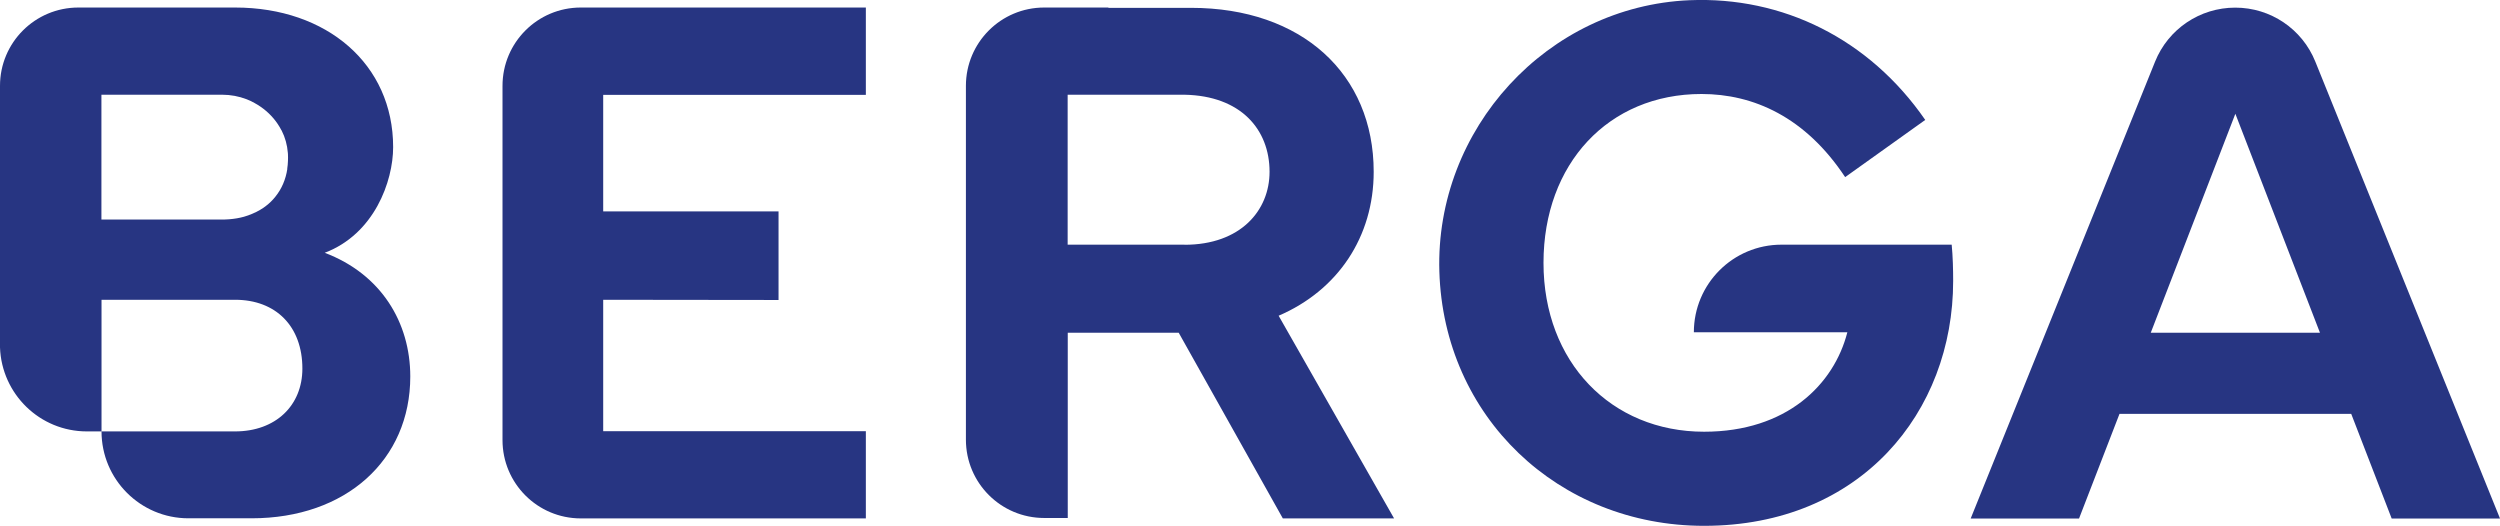 <svg id="Layer_2" data-name="Layer 2" xmlns="http://www.w3.org/2000/svg" viewBox="0 0 239.1 50.3"><defs><style>
      .cls-1 {
      fill: #273582;
      }
    </style></defs><g id="Layer_1-2" data-name="Layer 1"><g><path class="cls-1" d="M56.41.72h-.86c-4.14,0-7.49,3.35-7.49,7.49v33.88c0,4.14,3.35,7.49,7.49,7.49h27.26v-8.34h-25.12v-12.57l16.77.02v-8.47h-16.77v-11.15h25.12V.72h-26.41Z" /><path class="cls-1" d="M188.48,49.58l17.63-43.68c1.26-3.13,4.29-5.17,7.67-5.17s6.4,2.04,7.66,5.17l17.66,43.69h-10.36l-3.87-10.01h-22.16l-3.87,10.01h-10.36ZM221.88,31.82l-8.09-20.94-8.09,20.94h16.18Z" /><path class="cls-1" d="M186.65,23.4h0s0,0,0,0h-16.27c-4.63,0-8.38,3.75-8.38,8.38h14.68c-1.28,5-5.81,9.51-13.7,9.51-8.89,0-15.36-6.66-15.36-16.15s6.22-16.15,15.11-16.15c4.96,0,9.93,2.19,13.74,7.95l7.66-5.47C178.76,3.7,170.48-.35,161.59.02c-13.62.58-24.34,12.33-23.93,25.95.42,13.87,11.35,24.32,25.32,24.32,14.97,0,23.82-10.87,23.82-23.42,0-1.08-.03-2.33-.14-3.47" /><path class="cls-1" d="M27.48,16.15c-.15,1.01-.54,1.92-1.15,2.67-.26.33-.56.62-.9.88-.17.13-.36.26-.55.37-.23.14-.48.26-.74.37-.26.11-.52.21-.81.29-.43.12-.9.2-1.39.24-.25.02-.5.03-.76.03h-11.48v-11.94h11.55c.81,0,1.6.15,2.33.43.26.1.52.22.76.36.21.11.41.24.6.37.09.06.17.12.26.19.7.54,1.29,1.23,1.7,2.02.01.02.02.04.04.06.33.65.53,1.37.59,2.13,0,.04.01.08.01.13.01.22.01.44,0,.65,0,.25-.04.5-.07.74M31.05,24.18c4.75-1.8,6.55-6.84,6.55-10.11,0-7.92-6.33-13.35-15.11-13.35h-14.14s0,0,0,0h-.85C3.35.72,0,4.07,0,8.21v4.98h0v20.04c.16,4.46,3.81,8.03,8.31,8.03h1.4v-12.59h12.77c3.92,0,6.44,2.55,6.44,6.58,0,3.53-2.55,6.01-6.44,6.01h-12.77c0,4.59,3.72,8.31,8.31,8.31h6.04c9.03,0,15.18-5.58,15.18-13.56,0-5.15-2.77-9.79-8.2-11.84" /><path class="cls-1" d="M113.29,23.4h-11.18v-14.34h11.18c5.36.1,8.13,3.3,8.13,7.37,0,3.7-2.77,6.98-8.13,6.98M122.28,30.2c5.68-2.44,9.1-7.55,9.1-13.77,0-9.35-6.87-15.68-17.47-15.68h-7.9v-.03h-6.14c-4.14,0-7.49,3.35-7.49,7.49v.89h0v32.95c0,4.14,3.35,7.49,7.49,7.49h2.25v-17.72h10.61l9.96,17.76h10.64l-11.04-19.38Z" /></g></g></svg>